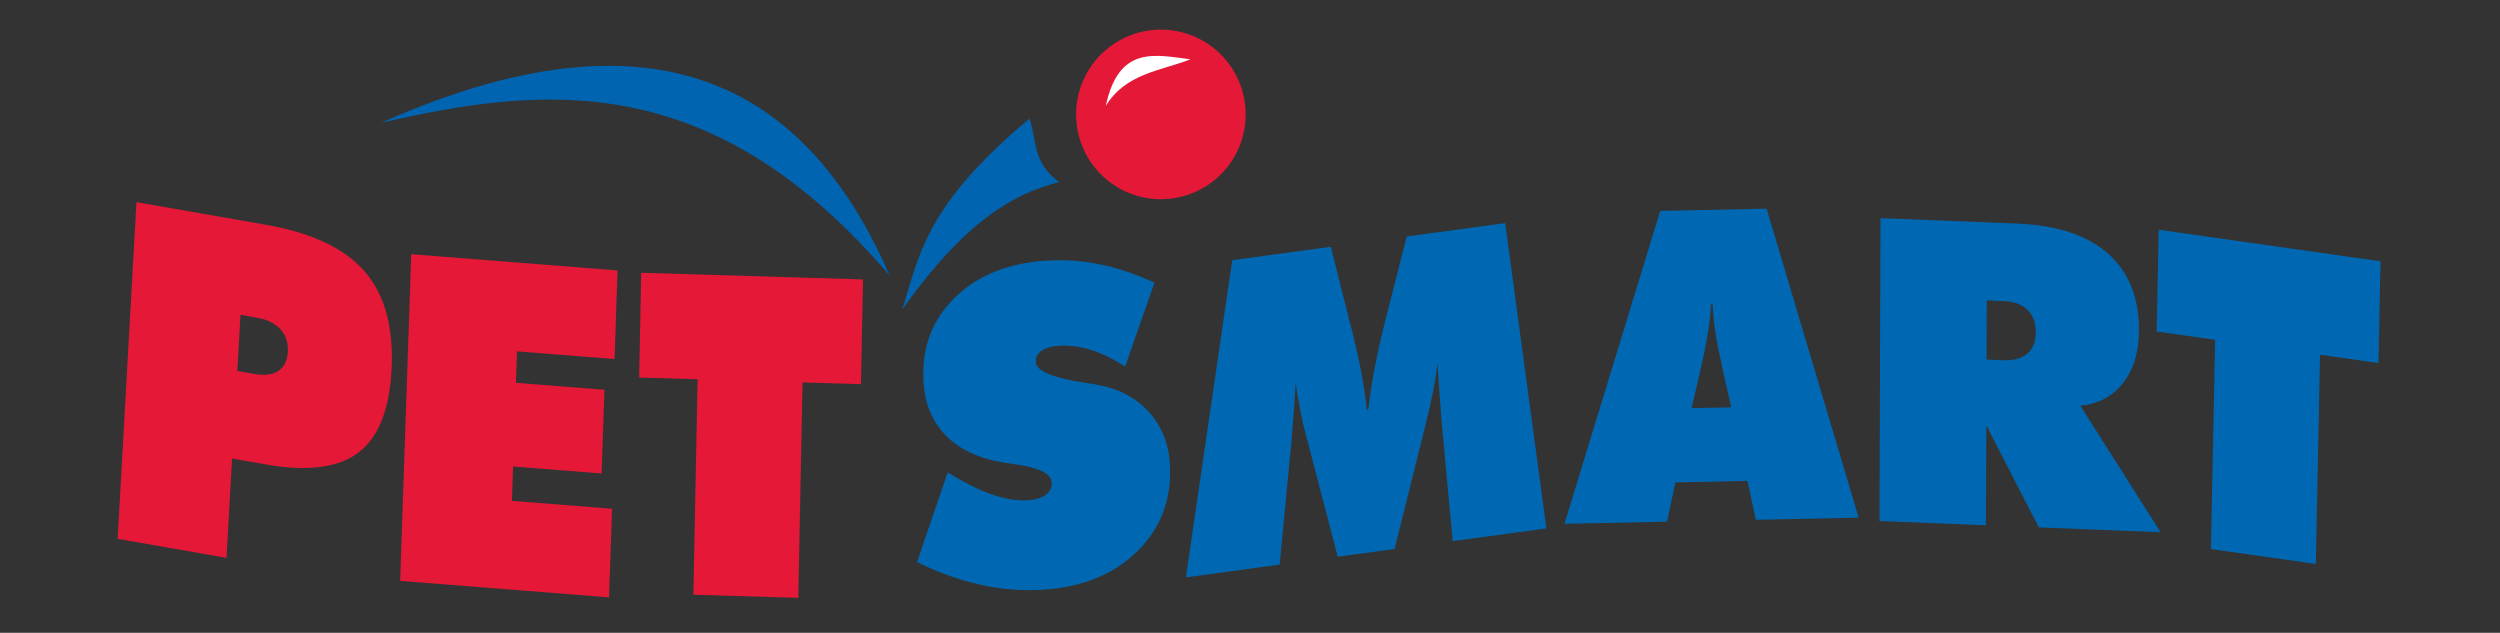<svg xmlns="http://www.w3.org/2000/svg" width="482" height="122" viewBox="0 0 482 122" fill="none"><rect x="0" y="0" width="482" height="122" fill="#333333" stroke="none"/><g id="PetSmart 1"><g id="layer1"><path id="path3924" d="M240.163 22.06C240.164 24.206 239.741 26.332 238.92 28.316C238.099 30.3 236.895 32.102 235.377 33.62C233.859 35.139 232.057 36.343 230.074 37.165C228.091 37.986 225.965 38.409 223.818 38.409C221.671 38.409 219.545 37.986 217.562 37.165C215.578 36.343 213.776 35.139 212.259 33.62C210.741 32.102 209.537 30.3 208.716 28.316C207.894 26.332 207.472 24.206 207.473 22.06C207.472 19.913 207.894 17.787 208.716 15.803C209.537 13.82 210.741 12.017 212.259 10.499C213.776 8.981 215.578 7.776 217.562 6.955C219.545 6.133 221.671 5.71 223.818 5.71C225.965 5.71 228.091 6.133 230.074 6.955C232.057 7.776 233.859 8.981 235.377 10.499C236.895 12.017 238.099 13.82 238.92 15.803C239.741 17.787 240.164 19.913 240.163 22.06Z" fill="#E51837"></path><path id="text3375" d="M22.687 103.886L26.309 38.974L51.356 43.354C60.17 44.896 66.508 47.915 70.372 52.411C74.236 56.907 75.939 63.264 75.481 71.481C75.053 79.137 72.909 84.411 69.049 87.302C65.188 90.194 59.276 90.943 51.312 89.551L44.741 88.401L43.673 107.556L22.687 103.886ZM46.367 60.704L45.763 71.522L49.029 72.094C51.02 72.442 52.572 72.243 53.686 71.498C54.8 70.752 55.405 69.522 55.5 67.808C55.596 66.094 55.126 64.661 54.092 63.51C53.057 62.359 51.57 61.614 49.632 61.275L46.367 60.704Z" fill="#E51837"></path><path id="text3379" d="M77.153 111.995L79.285 49.011L119.066 52.145L118.488 69.225L99.674 67.743L99.469 73.809L116.535 75.153L115.989 91.287L98.923 89.942L98.698 96.567L118 98.088L117.422 115.168L77.153 111.995Z" fill="#E51837"></path><path id="text3383" d="M133.686 114.661L134.497 73.127L123.23 72.79L123.625 52.592L166.387 53.875L165.992 74.072L154.725 73.734L153.913 115.267L133.686 114.661Z" fill="#E51837"></path><path id="text3391" d="M176.802 108.362L182.716 91.088C185.943 93.071 188.799 94.492 191.286 95.349C193.772 96.207 196.071 96.573 198.182 96.448C199.663 96.36 200.812 96.01 201.629 95.398C202.446 94.785 202.826 93.999 202.769 93.04C202.67 91.367 200.47 90.217 196.167 89.591C194.778 89.37 193.695 89.2 192.917 89.081C188.355 88.25 184.798 86.507 182.246 83.85C179.695 81.194 178.296 77.782 178.05 73.614C177.667 67.141 179.673 61.739 184.068 57.406C188.462 53.074 194.417 50.685 201.931 50.241C205.386 50.036 208.814 50.288 212.213 50.995C215.612 51.702 219.066 52.874 222.576 54.51L216.925 70.654C214.75 69.242 212.59 68.193 210.444 67.508C208.298 66.823 206.238 66.539 204.264 66.656C202.755 66.745 201.605 67.068 200.812 67.624C200.02 68.18 199.65 68.91 199.703 69.815C199.804 71.515 202.895 72.832 208.977 73.766C209.95 73.929 210.7 74.05 211.228 74.129C215.424 74.816 218.8 76.529 221.356 79.267C223.912 82.006 225.311 85.418 225.553 89.504C225.947 96.168 223.862 101.754 219.299 106.262C214.736 110.77 208.601 113.252 200.895 113.708C196.946 113.941 192.964 113.612 188.948 112.722C184.933 111.831 180.884 110.378 176.802 108.362Z" fill="#0068B3"></path><path id="text3395" d="M280.076 104.326L277.907 80.876C277.772 79.065 277.638 77.262 277.503 75.465C277.369 73.668 277.258 71.862 277.17 70.045C276.954 71.794 276.651 73.656 276.261 75.634C275.87 77.611 275.391 79.73 274.824 81.99L268.873 105.848L257.915 107.336L252.103 85.076C251.526 82.971 251.054 80.981 250.686 79.107C250.319 77.233 250.032 75.45 249.827 73.758C249.705 75.631 249.577 77.477 249.443 79.296C249.309 81.116 249.17 82.95 249.024 84.798L246.712 108.857L228.647 111.31L237.58 50.161L256.591 47.58L260.187 61.911C260.302 62.36 260.475 63.032 260.706 63.929C262.227 69.972 263.157 74.991 263.495 78.984L263.81 78.942C264.098 76.364 264.526 73.604 265.095 70.661C265.663 67.718 266.42 64.395 267.364 60.691L271.224 45.592L290.2 43.016L298.141 101.873L280.076 104.326Z" fill="#0068B3"></path><path id="text3399" d="M326.134 78.694L333.801 78.533L332.246 71.77C331.486 68.347 330.969 65.71 330.695 63.86C330.42 62.01 330.25 60.267 330.185 58.63L329.87 58.637C329.795 60.276 329.615 62.027 329.329 63.889C329.043 65.751 328.51 68.409 327.73 71.864L326.134 78.694ZM301.632 100.985L320.087 40.664L340.603 40.235L358.347 99.8L338.531 100.215L336.909 92.716L323.01 93.006L321.412 100.572L301.632 100.985Z" fill="#0068B3"></path><path id="text3403" d="M383.046 57.916L383.006 69.323L386.269 69.453C388.258 69.533 389.792 69.109 390.87 68.181C391.947 67.253 392.489 65.885 392.496 64.077C392.502 62.216 391.97 60.765 390.899 59.725C389.829 58.685 388.298 58.126 386.309 58.046L383.046 57.916ZM362.361 100.453L362.566 42.06L388.908 43.111C396.548 43.416 402.379 45.337 406.399 48.874C410.419 52.412 412.418 57.358 412.396 63.714C412.381 67.862 411.354 71.238 409.316 73.843C407.277 76.448 404.532 77.907 401.082 78.222L416.557 102.614L393.08 101.678L382.961 82.007L382.893 101.271L362.361 100.453Z" fill="#0068B3"></path><path id="text3407" d="M426.264 105.856L427.076 65.516L415.808 63.915L416.203 44.298L458.965 50.377L458.57 69.994L447.303 68.392L446.491 108.731L426.264 105.856Z" fill="#0068B3"></path><path id="path3411" fill-rule="evenodd" clip-rule="evenodd" d="M73.441 23.694C124.802 0.828 154.985 15.025 171.513 53.116C137.459 13.302 105.351 16.326 73.441 23.694Z" fill="#0064B1"></path><path id="path3922" fill-rule="evenodd" clip-rule="evenodd" d="M198.483 22.877C178.428 39.592 177.227 49.236 173.965 59.654C182.311 48.014 191.535 38.131 204.204 35.136C198.814 31.05 199.981 26.963 198.483 22.877Z" fill="#0064B1"></path><path id="path3926" fill-rule="evenodd" clip-rule="evenodd" d="M213.195 20.425C215.705 8.612 222.818 10.61 229.541 11.435C223.717 13.681 217.009 14.16 213.195 20.425Z" fill="white"></path></g></g></svg>